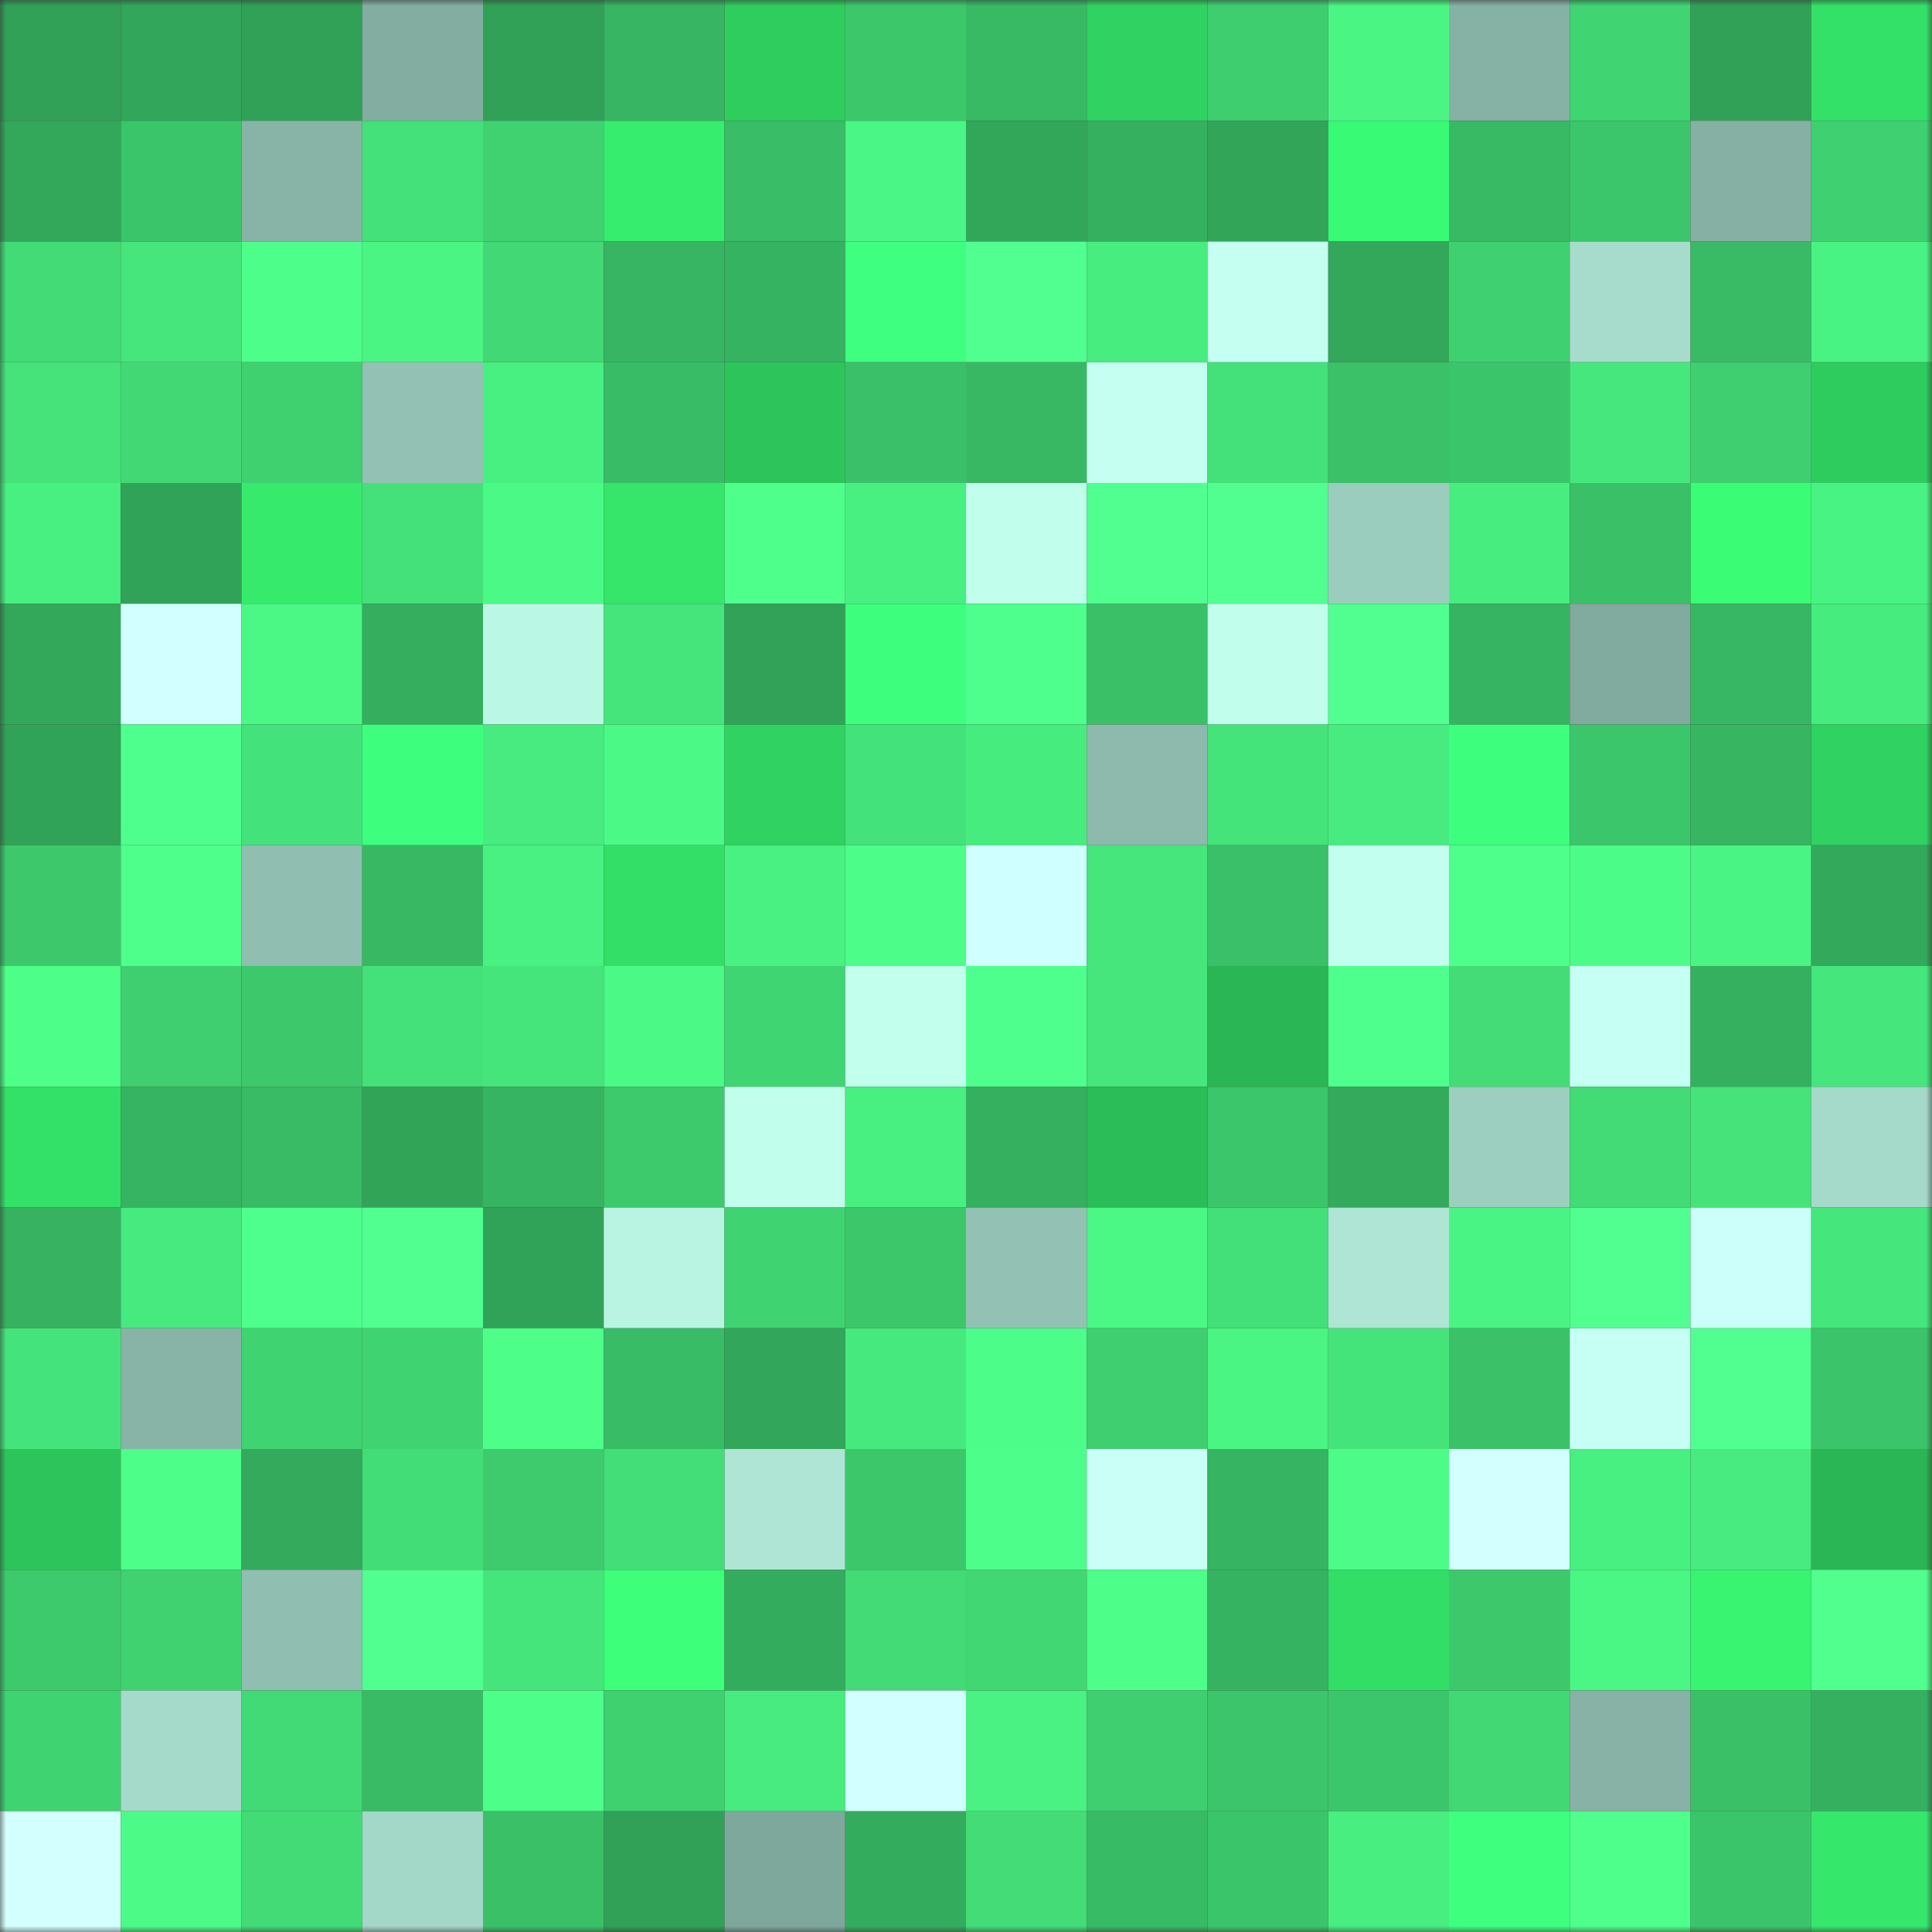 <svg viewBox="0 0 160 160" fill="none" role="img" xmlns="http://www.w3.org/2000/svg" width="240" height="240" name="lens%2Cemmn77.lens"><rect x="0" y="0" width="160" height="160" fill="#333333" stroke="none"/><mask id="239691765" mask-type="alpha" maskUnits="userSpaceOnUse" x="0" y="0" width="160" height="160"><rect width="160" height="160" fill="#FFFFFF"></rect></mask><g mask="url(#239691765)"><rect x="0" y="0" width="10" height="10" fill="#31a157"></rect><rect x="10" y="0" width="10" height="10" fill="#32a65a"></rect><rect x="20" y="0" width="10" height="10" fill="#31a157"></rect><rect x="30" y="0" width="10" height="10" fill="#83ada1"></rect><rect x="40" y="0" width="10" height="10" fill="#31a157"></rect><rect x="50" y="0" width="10" height="10" fill="#37b562"></rect><rect x="60" y="0" width="10" height="10" fill="#2fcc5e"></rect><rect x="70" y="0" width="10" height="10" fill="#3cc76b"></rect><rect x="80" y="0" width="10" height="10" fill="#38b964"></rect><rect x="90" y="0" width="10" height="10" fill="#30d361"></rect><rect x="100" y="0" width="10" height="10" fill="#3ece6f"></rect><rect x="110" y="0" width="10" height="10" fill="#4af584"></rect><rect x="120" y="0" width="10" height="10" fill="#86b1a5"></rect><rect x="130" y="0" width="10" height="10" fill="#40d472"></rect><rect x="140" y="0" width="10" height="10" fill="#31a157"></rect><rect x="150" y="0" width="10" height="10" fill="#33e068"></rect><rect x="0" y="10" width="10" height="10" fill="#33a75a"></rect><rect x="10" y="10" width="10" height="10" fill="#3bc56a"></rect><rect x="20" y="10" width="10" height="10" fill="#88b4a7"></rect><rect x="30" y="10" width="10" height="10" fill="#44e079"></rect><rect x="40" y="10" width="10" height="10" fill="#40d271"></rect><rect x="50" y="10" width="10" height="10" fill="#36ed6e"></rect><rect x="60" y="10" width="10" height="10" fill="#39bd66"></rect><rect x="70" y="10" width="10" height="10" fill="#4af685"></rect><rect x="80" y="10" width="10" height="10" fill="#32a75a"></rect><rect x="90" y="10" width="10" height="10" fill="#35b05f"></rect><rect x="100" y="10" width="10" height="10" fill="#32a559"></rect><rect x="110" y="10" width="10" height="10" fill="#39fa74"></rect><rect x="120" y="10" width="10" height="10" fill="#38b964"></rect><rect x="130" y="10" width="10" height="10" fill="#3cc66b"></rect><rect x="140" y="10" width="10" height="10" fill="#86b0a4"></rect><rect x="150" y="10" width="10" height="10" fill="#3fd171"></rect><rect x="0" y="20" width="10" height="10" fill="#42db76"></rect><rect x="10" y="20" width="10" height="10" fill="#46e67c"></rect><rect x="20" y="20" width="10" height="10" fill="#4dff8a"></rect><rect x="30" y="20" width="10" height="10" fill="#4af584"></rect><rect x="40" y="20" width="10" height="10" fill="#41d875"></rect><rect x="50" y="20" width="10" height="10" fill="#37b562"></rect><rect x="60" y="20" width="10" height="10" fill="#36b361"></rect><rect x="70" y="20" width="10" height="10" fill="#3fff80"></rect><rect x="80" y="20" width="10" height="10" fill="#51ff90"></rect><rect x="90" y="20" width="10" height="10" fill="#48ed80"></rect><rect x="100" y="20" width="10" height="10" fill="#c5fff1"></rect><rect x="110" y="20" width="10" height="10" fill="#33a75a"></rect><rect x="120" y="20" width="10" height="10" fill="#3fd171"></rect><rect x="130" y="20" width="10" height="10" fill="#a7dccc"></rect><rect x="140" y="20" width="10" height="10" fill="#39bb65"></rect><rect x="150" y="20" width="10" height="10" fill="#49f383"></rect><rect x="0" y="30" width="10" height="10" fill="#45e37a"></rect><rect x="10" y="30" width="10" height="10" fill="#42d975"></rect><rect x="20" y="30" width="10" height="10" fill="#3fd070"></rect><rect x="30" y="30" width="10" height="10" fill="#93c2b4"></rect><rect x="40" y="30" width="10" height="10" fill="#48ef81"></rect><rect x="50" y="30" width="10" height="10" fill="#39bc66"></rect><rect x="60" y="30" width="10" height="10" fill="#2dc55b"></rect><rect x="70" y="30" width="10" height="10" fill="#3ac068"></rect><rect x="80" y="30" width="10" height="10" fill="#38b863"></rect><rect x="90" y="30" width="10" height="10" fill="#c5fff1"></rect><rect x="100" y="30" width="10" height="10" fill="#44e079"></rect><rect x="110" y="30" width="10" height="10" fill="#3bc269"></rect><rect x="120" y="30" width="10" height="10" fill="#3bc56a"></rect><rect x="130" y="30" width="10" height="10" fill="#46e87d"></rect><rect x="140" y="30" width="10" height="10" fill="#3fcf70"></rect><rect x="150" y="30" width="10" height="10" fill="#2ecb5e"></rect><rect x="0" y="40" width="10" height="10" fill="#48ef81"></rect><rect x="10" y="40" width="10" height="10" fill="#31a358"></rect><rect x="20" y="40" width="10" height="10" fill="#36eb6c"></rect><rect x="30" y="40" width="10" height="10" fill="#44e079"></rect><rect x="40" y="40" width="10" height="10" fill="#4bf986"></rect><rect x="50" y="40" width="10" height="10" fill="#35e66a"></rect><rect x="60" y="40" width="10" height="10" fill="#4eff8c"></rect><rect x="70" y="40" width="10" height="10" fill="#48f081"></rect><rect x="80" y="40" width="10" height="10" fill="#c1feec"></rect><rect x="90" y="40" width="10" height="10" fill="#51ff90"></rect><rect x="100" y="40" width="10" height="10" fill="#51ff90"></rect><rect x="110" y="40" width="10" height="10" fill="#9bcdbe"></rect><rect x="120" y="40" width="10" height="10" fill="#48ed80"></rect><rect x="130" y="40" width="10" height="10" fill="#3ac067"></rect><rect x="140" y="40" width="10" height="10" fill="#3afd75"></rect><rect x="150" y="40" width="10" height="10" fill="#49f383"></rect><rect x="0" y="50" width="10" height="10" fill="#33a85b"></rect><rect x="10" y="50" width="10" height="10" fill="#d2ffff"></rect><rect x="20" y="50" width="10" height="10" fill="#4bf886"></rect><rect x="30" y="50" width="10" height="10" fill="#35ae5e"></rect><rect x="40" y="50" width="10" height="10" fill="#bbf7e5"></rect><rect x="50" y="50" width="10" height="10" fill="#45e57b"></rect><rect x="60" y="50" width="10" height="10" fill="#31a257"></rect><rect x="70" y="50" width="10" height="10" fill="#3eff7d"></rect><rect x="80" y="50" width="10" height="10" fill="#4fff8e"></rect><rect x="90" y="50" width="10" height="10" fill="#3ac168"></rect><rect x="100" y="50" width="10" height="10" fill="#c1ffec"></rect><rect x="110" y="50" width="10" height="10" fill="#50ff8f"></rect><rect x="120" y="50" width="10" height="10" fill="#36b461"></rect><rect x="130" y="50" width="10" height="10" fill="#81ab9e"></rect><rect x="140" y="50" width="10" height="10" fill="#37b763"></rect><rect x="150" y="50" width="10" height="10" fill="#47ec7f"></rect><rect x="0" y="60" width="10" height="10" fill="#31a358"></rect><rect x="10" y="60" width="10" height="10" fill="#4fff8d"></rect><rect x="20" y="60" width="10" height="10" fill="#44e27a"></rect><rect x="30" y="60" width="10" height="10" fill="#3eff7d"></rect><rect x="40" y="60" width="10" height="10" fill="#47eb7f"></rect><rect x="50" y="60" width="10" height="10" fill="#4bf986"></rect><rect x="60" y="60" width="10" height="10" fill="#30d362"></rect><rect x="70" y="60" width="10" height="10" fill="#44e27a"></rect><rect x="80" y="60" width="10" height="10" fill="#47ec7f"></rect><rect x="90" y="60" width="10" height="10" fill="#8dbaad"></rect><rect x="100" y="60" width="10" height="10" fill="#45e47b"></rect><rect x="110" y="60" width="10" height="10" fill="#47eb7f"></rect><rect x="120" y="60" width="10" height="10" fill="#3eff7d"></rect><rect x="130" y="60" width="10" height="10" fill="#3cc66b"></rect><rect x="140" y="60" width="10" height="10" fill="#37b561"></rect><rect x="150" y="60" width="10" height="10" fill="#30d261"></rect><rect x="0" y="70" width="10" height="10" fill="#3dc86c"></rect><rect x="10" y="70" width="10" height="10" fill="#4eff8b"></rect><rect x="20" y="70" width="10" height="10" fill="#90beb1"></rect><rect x="30" y="70" width="10" height="10" fill="#38b863"></rect><rect x="40" y="70" width="10" height="10" fill="#49f182"></rect><rect x="50" y="70" width="10" height="10" fill="#33df67"></rect><rect x="60" y="70" width="10" height="10" fill="#49f182"></rect><rect x="70" y="70" width="10" height="10" fill="#4dfd89"></rect><rect x="80" y="70" width="10" height="10" fill="#d0ffff"></rect><rect x="90" y="70" width="10" height="10" fill="#46e67c"></rect><rect x="100" y="70" width="10" height="10" fill="#3ac068"></rect><rect x="110" y="70" width="10" height="10" fill="#c3ffef"></rect><rect x="120" y="70" width="10" height="10" fill="#4eff8c"></rect><rect x="130" y="70" width="10" height="10" fill="#4cfc88"></rect><rect x="140" y="70" width="10" height="10" fill="#4af484"></rect><rect x="150" y="70" width="10" height="10" fill="#33a95b"></rect><rect x="0" y="80" width="10" height="10" fill="#4dff89"></rect><rect x="10" y="80" width="10" height="10" fill="#3fcf70"></rect><rect x="20" y="80" width="10" height="10" fill="#3dc86c"></rect><rect x="30" y="80" width="10" height="10" fill="#44e079"></rect><rect x="40" y="80" width="10" height="10" fill="#45e57b"></rect><rect x="50" y="80" width="10" height="10" fill="#4bf986"></rect><rect x="60" y="80" width="10" height="10" fill="#40d573"></rect><rect x="70" y="80" width="10" height="10" fill="#c2ffed"></rect><rect x="80" y="80" width="10" height="10" fill="#4fff8d"></rect><rect x="90" y="80" width="10" height="10" fill="#46e67c"></rect><rect x="100" y="80" width="10" height="10" fill="#2ab654"></rect><rect x="110" y="80" width="10" height="10" fill="#4fff8d"></rect><rect x="120" y="80" width="10" height="10" fill="#43dc77"></rect><rect x="130" y="80" width="10" height="10" fill="#c6fff3"></rect><rect x="140" y="80" width="10" height="10" fill="#35b05f"></rect><rect x="150" y="80" width="10" height="10" fill="#45e67c"></rect><rect x="0" y="90" width="10" height="10" fill="#34e168"></rect><rect x="10" y="90" width="10" height="10" fill="#36b461"></rect><rect x="20" y="90" width="10" height="10" fill="#39bb65"></rect><rect x="30" y="90" width="10" height="10" fill="#32a458"></rect><rect x="40" y="90" width="10" height="10" fill="#36b461"></rect><rect x="50" y="90" width="10" height="10" fill="#3dca6d"></rect><rect x="60" y="90" width="10" height="10" fill="#c1feec"></rect><rect x="70" y="90" width="10" height="10" fill="#48f081"></rect><rect x="80" y="90" width="10" height="10" fill="#35b05f"></rect><rect x="90" y="90" width="10" height="10" fill="#2bbe58"></rect><rect x="100" y="90" width="10" height="10" fill="#3cc66b"></rect><rect x="110" y="90" width="10" height="10" fill="#34ab5c"></rect><rect x="120" y="90" width="10" height="10" fill="#9dcfc0"></rect><rect x="130" y="90" width="10" height="10" fill="#42db76"></rect><rect x="140" y="90" width="10" height="10" fill="#45e37a"></rect><rect x="150" y="90" width="10" height="10" fill="#a5d9ca"></rect><rect x="0" y="100" width="10" height="10" fill="#36b260"></rect><rect x="10" y="100" width="10" height="10" fill="#47ea7e"></rect><rect x="20" y="100" width="10" height="10" fill="#4fff8d"></rect><rect x="30" y="100" width="10" height="10" fill="#51ff91"></rect><rect x="40" y="100" width="10" height="10" fill="#31a358"></rect><rect x="50" y="100" width="10" height="10" fill="#b9f4e3"></rect><rect x="60" y="100" width="10" height="10" fill="#40d372"></rect><rect x="70" y="100" width="10" height="10" fill="#3cc76b"></rect><rect x="80" y="100" width="10" height="10" fill="#93c2b4"></rect><rect x="90" y="100" width="10" height="10" fill="#4bf785"></rect><rect x="100" y="100" width="10" height="10" fill="#43df78"></rect><rect x="110" y="100" width="10" height="10" fill="#aee5d5"></rect><rect x="120" y="100" width="10" height="10" fill="#4af484"></rect><rect x="130" y="100" width="10" height="10" fill="#50ff8f"></rect><rect x="140" y="100" width="10" height="10" fill="#ccfff9"></rect><rect x="150" y="100" width="10" height="10" fill="#45e67c"></rect><rect x="0" y="110" width="10" height="10" fill="#45e37b"></rect><rect x="10" y="110" width="10" height="10" fill="#88b3a7"></rect><rect x="20" y="110" width="10" height="10" fill="#40d372"></rect><rect x="30" y="110" width="10" height="10" fill="#40d372"></rect><rect x="40" y="110" width="10" height="10" fill="#4dff89"></rect><rect x="50" y="110" width="10" height="10" fill="#39bc66"></rect><rect x="60" y="110" width="10" height="10" fill="#32a65a"></rect><rect x="70" y="110" width="10" height="10" fill="#46e97e"></rect><rect x="80" y="110" width="10" height="10" fill="#4dfd89"></rect><rect x="90" y="110" width="10" height="10" fill="#3fcf70"></rect><rect x="100" y="110" width="10" height="10" fill="#4af584"></rect><rect x="110" y="110" width="10" height="10" fill="#45e47b"></rect><rect x="120" y="110" width="10" height="10" fill="#3bc269"></rect><rect x="130" y="110" width="10" height="10" fill="#c6fff3"></rect><rect x="140" y="110" width="10" height="10" fill="#51ff91"></rect><rect x="150" y="110" width="10" height="10" fill="#3bc46a"></rect><rect x="0" y="120" width="10" height="10" fill="#2dc55b"></rect><rect x="10" y="120" width="10" height="10" fill="#4dfe89"></rect><rect x="20" y="120" width="10" height="10" fill="#33aa5c"></rect><rect x="30" y="120" width="10" height="10" fill="#43dd77"></rect><rect x="40" y="120" width="10" height="10" fill="#3dcb6e"></rect><rect x="50" y="120" width="10" height="10" fill="#43de78"></rect><rect x="60" y="120" width="10" height="10" fill="#aee5d5"></rect><rect x="70" y="120" width="10" height="10" fill="#3cc76b"></rect><rect x="80" y="120" width="10" height="10" fill="#4dff8a"></rect><rect x="90" y="120" width="10" height="10" fill="#cafff8"></rect><rect x="100" y="120" width="10" height="10" fill="#36b461"></rect><rect x="110" y="120" width="10" height="10" fill="#4cfb88"></rect><rect x="120" y="120" width="10" height="10" fill="#d3ffff"></rect><rect x="130" y="120" width="10" height="10" fill="#48ef81"></rect><rect x="140" y="120" width="10" height="10" fill="#47eb7f"></rect><rect x="150" y="120" width="10" height="10" fill="#2ab654"></rect><rect x="0" y="130" width="10" height="10" fill="#3dca6d"></rect><rect x="10" y="130" width="10" height="10" fill="#40d271"></rect><rect x="20" y="130" width="10" height="10" fill="#90beb0"></rect><rect x="30" y="130" width="10" height="10" fill="#51ff91"></rect><rect x="40" y="130" width="10" height="10" fill="#45e57b"></rect><rect x="50" y="130" width="10" height="10" fill="#3dff7a"></rect><rect x="60" y="130" width="10" height="10" fill="#34ac5d"></rect><rect x="70" y="130" width="10" height="10" fill="#42db76"></rect><rect x="80" y="130" width="10" height="10" fill="#41d874"></rect><rect x="90" y="130" width="10" height="10" fill="#4dfe89"></rect><rect x="100" y="130" width="10" height="10" fill="#36b361"></rect><rect x="110" y="130" width="10" height="10" fill="#33de67"></rect><rect x="120" y="130" width="10" height="10" fill="#3dc86c"></rect><rect x="130" y="130" width="10" height="10" fill="#4af684"></rect><rect x="140" y="130" width="10" height="10" fill="#38f471"></rect><rect x="150" y="130" width="10" height="10" fill="#50ff8e"></rect><rect x="0" y="140" width="10" height="10" fill="#40d372"></rect><rect x="10" y="140" width="10" height="10" fill="#a5daca"></rect><rect x="20" y="140" width="10" height="10" fill="#42da76"></rect><rect x="30" y="140" width="10" height="10" fill="#39bb65"></rect><rect x="40" y="140" width="10" height="10" fill="#4dfe89"></rect><rect x="50" y="140" width="10" height="10" fill="#3fd070"></rect><rect x="60" y="140" width="10" height="10" fill="#47eb7f"></rect><rect x="70" y="140" width="10" height="10" fill="#d2ffff"></rect><rect x="80" y="140" width="10" height="10" fill="#49f282"></rect><rect x="90" y="140" width="10" height="10" fill="#3fcf70"></rect><rect x="100" y="140" width="10" height="10" fill="#3cc56a"></rect><rect x="110" y="140" width="10" height="10" fill="#3cc66b"></rect><rect x="120" y="140" width="10" height="10" fill="#42d975"></rect><rect x="130" y="140" width="10" height="10" fill="#87b2a5"></rect><rect x="140" y="140" width="10" height="10" fill="#3ac168"></rect><rect x="150" y="140" width="10" height="10" fill="#35b05f"></rect><rect x="0" y="150" width="10" height="10" fill="#d3ffff"></rect><rect x="10" y="150" width="10" height="10" fill="#4cfb87"></rect><rect x="20" y="150" width="10" height="10" fill="#42db76"></rect><rect x="30" y="150" width="10" height="10" fill="#a3d7c8"></rect><rect x="40" y="150" width="10" height="10" fill="#3ac168"></rect><rect x="50" y="150" width="10" height="10" fill="#31a157"></rect><rect x="60" y="150" width="10" height="10" fill="#7fa89c"></rect><rect x="70" y="150" width="10" height="10" fill="#34ac5d"></rect><rect x="80" y="150" width="10" height="10" fill="#43dc77"></rect><rect x="90" y="150" width="10" height="10" fill="#38bb65"></rect><rect x="100" y="150" width="10" height="10" fill="#3bc56a"></rect><rect x="110" y="150" width="10" height="10" fill="#48ee80"></rect><rect x="120" y="150" width="10" height="10" fill="#3eff7e"></rect><rect x="130" y="150" width="10" height="10" fill="#4eff8c"></rect><rect x="140" y="150" width="10" height="10" fill="#3bc56a"></rect><rect x="150" y="150" width="10" height="10" fill="#35e76b"></rect></g></svg>